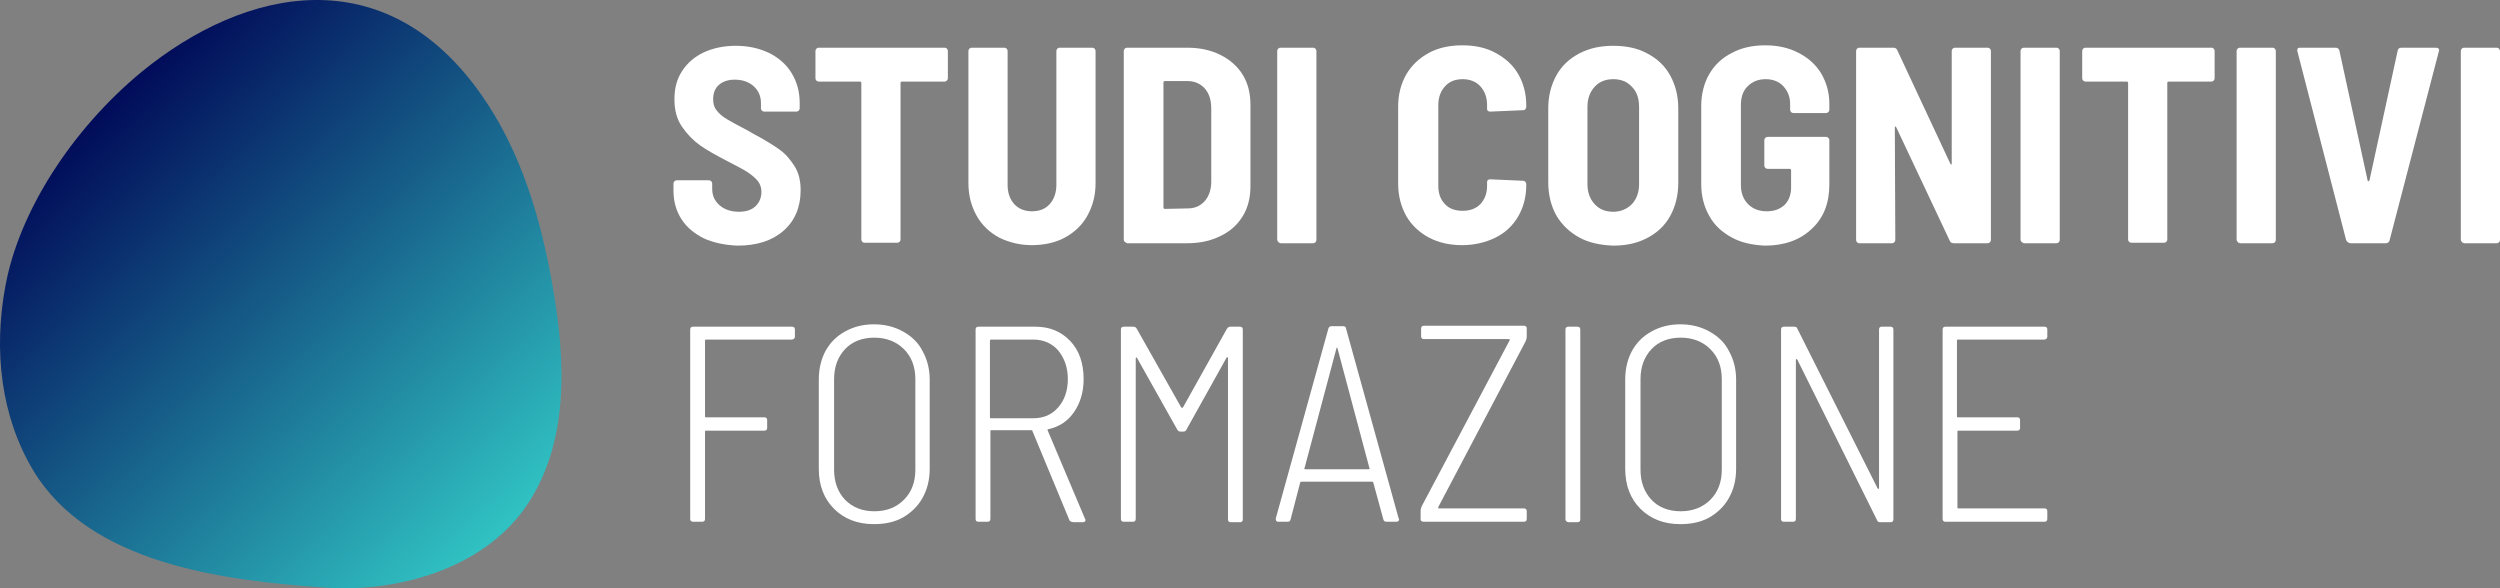 <svg xmlns="http://www.w3.org/2000/svg" viewBox="0 0 204 48" fill="none">
  <rect x="0" y="0" width="204" height="48" fill="#808080" stroke="none"/>
  <path d="M57.452 19.459C56.672 19.07 56.048 18.564 55.619 17.902C55.19 17.241 54.956 16.462 54.956 15.567V14.984C54.956 14.906 54.995 14.828 55.034 14.789C55.073 14.75 55.151 14.711 55.229 14.711H57.842C57.92 14.711 57.998 14.75 58.037 14.789C58.076 14.828 58.115 14.906 58.115 14.984V15.412C58.115 15.957 58.31 16.385 58.7 16.735C59.09 17.085 59.637 17.28 60.3 17.28C60.885 17.28 61.353 17.124 61.665 16.813C61.977 16.501 62.133 16.112 62.133 15.645C62.133 15.295 62.016 14.984 61.821 14.75C61.626 14.517 61.353 14.283 61.002 14.05C60.651 13.816 60.105 13.544 59.364 13.155C58.466 12.688 57.686 12.259 57.14 11.87C56.594 11.481 56.087 10.975 55.658 10.353C55.229 9.73 55.034 8.991 55.034 8.096C55.034 7.201 55.229 6.461 55.658 5.8C56.087 5.138 56.672 4.632 57.413 4.282C58.154 3.932 59.051 3.737 60.027 3.737C61.041 3.737 61.938 3.932 62.757 4.321C63.537 4.71 64.161 5.255 64.59 5.955C65.019 6.656 65.254 7.473 65.254 8.368V8.835C65.254 8.913 65.215 8.991 65.175 9.03C65.136 9.068 65.058 9.107 64.981 9.107H62.367C62.289 9.107 62.211 9.068 62.172 9.03C62.133 8.991 62.094 8.913 62.094 8.835V8.407C62.094 7.862 61.899 7.395 61.509 7.045C61.119 6.695 60.612 6.5 59.949 6.5C59.403 6.5 58.974 6.656 58.661 6.928C58.349 7.201 58.193 7.59 58.193 8.096C58.193 8.446 58.271 8.757 58.466 8.991C58.661 9.263 58.934 9.497 59.325 9.73C59.715 9.964 60.3 10.275 61.041 10.664L61.509 10.936C62.406 11.403 63.069 11.832 63.576 12.182C64.083 12.532 64.473 12.999 64.825 13.544C65.175 14.089 65.332 14.75 65.332 15.528C65.332 16.89 64.864 18.019 63.927 18.836C62.991 19.654 61.743 20.043 60.183 20.043C59.169 20.004 58.232 19.809 57.452 19.459Z" fill="white"/>
  <path d="M77.267 3.971C77.306 4.01 77.346 4.087 77.346 4.165V6.383C77.346 6.461 77.306 6.539 77.267 6.578C77.228 6.617 77.15 6.656 77.072 6.656H73.601C73.523 6.656 73.484 6.695 73.484 6.773V19.537C73.484 19.615 73.445 19.692 73.406 19.731C73.367 19.77 73.289 19.809 73.211 19.809H70.558C70.48 19.809 70.402 19.77 70.363 19.731C70.324 19.692 70.285 19.615 70.285 19.537V6.773C70.285 6.695 70.246 6.656 70.168 6.656H66.814C66.736 6.656 66.658 6.617 66.619 6.578C66.58 6.539 66.541 6.461 66.541 6.383V4.165C66.541 4.087 66.58 4.01 66.619 3.971C66.658 3.932 66.736 3.893 66.814 3.893H77.072C77.15 3.893 77.189 3.893 77.267 3.971Z" fill="white"/>
  <path d="M81.519 19.381C80.739 18.953 80.115 18.369 79.686 17.591C79.257 16.813 79.023 15.957 79.023 14.945V4.165C79.023 4.087 79.062 4.01 79.101 3.971C79.14 3.932 79.218 3.893 79.296 3.893H81.948C82.026 3.893 82.104 3.932 82.143 3.971C82.182 4.01 82.221 4.087 82.221 4.165V15.101C82.221 15.762 82.416 16.268 82.767 16.657C83.118 17.046 83.625 17.241 84.21 17.241C84.835 17.241 85.303 17.046 85.654 16.657C86.005 16.268 86.2 15.723 86.2 15.101V4.165C86.2 4.087 86.239 4.01 86.278 3.971C86.317 3.932 86.395 3.893 86.473 3.893H89.125C89.203 3.893 89.281 3.932 89.32 3.971C89.359 4.01 89.398 4.087 89.398 4.165V14.945C89.398 15.957 89.164 16.813 88.735 17.591C88.306 18.369 87.682 18.953 86.902 19.381C86.122 19.809 85.186 20.004 84.171 20.004C83.235 20.004 82.299 19.77 81.519 19.381Z" fill="white"/>
  <path d="M91.778 19.731C91.739 19.692 91.7 19.615 91.7 19.537V4.165C91.7 4.087 91.739 4.01 91.778 3.971C91.817 3.932 91.895 3.893 91.973 3.893H96.888C97.902 3.893 98.799 4.087 99.579 4.477C100.359 4.866 100.984 5.411 101.413 6.111C101.842 6.811 102.037 7.629 102.037 8.563V15.178C102.037 16.112 101.842 16.93 101.413 17.63C100.984 18.331 100.398 18.875 99.579 19.264C98.799 19.654 97.902 19.848 96.888 19.848H91.973C91.934 19.809 91.856 19.809 91.778 19.731ZM95.055 17.046L96.927 17.007C97.473 17.007 97.941 16.813 98.292 16.424C98.643 16.034 98.838 15.49 98.838 14.828V8.874C98.838 8.174 98.682 7.668 98.331 7.24C97.98 6.85 97.512 6.617 96.927 6.617H95.055C94.977 6.617 94.938 6.656 94.938 6.734V16.93C94.938 17.007 94.977 17.046 95.055 17.046Z" fill="white"/>
  <path d="M104.299 19.731C104.26 19.692 104.221 19.615 104.221 19.537V4.165C104.221 4.087 104.26 4.01 104.299 3.971C104.338 3.932 104.416 3.893 104.494 3.893H107.146C107.224 3.893 107.302 3.932 107.341 3.971C107.38 4.01 107.419 4.087 107.419 4.165V19.576C107.419 19.654 107.38 19.731 107.341 19.77C107.302 19.809 107.224 19.848 107.146 19.848H104.494C104.416 19.809 104.338 19.809 104.299 19.731Z" fill="white"/>
  <path d="M116.586 19.381C115.806 18.953 115.182 18.369 114.753 17.63C114.324 16.852 114.09 15.995 114.09 14.984V8.679C114.09 7.707 114.324 6.811 114.753 6.072C115.182 5.333 115.806 4.749 116.586 4.321C117.366 3.893 118.302 3.698 119.317 3.698C120.37 3.698 121.267 3.893 122.047 4.321C122.827 4.749 123.451 5.294 123.88 6.033C124.309 6.773 124.543 7.629 124.543 8.602V8.718C124.543 8.796 124.504 8.874 124.465 8.913C124.426 8.991 124.348 8.991 124.27 8.991L121.618 9.107C121.423 9.107 121.345 9.03 121.345 8.874V8.563C121.345 7.94 121.15 7.434 120.799 7.045C120.448 6.656 119.941 6.461 119.356 6.461C118.732 6.461 118.263 6.656 117.912 7.045C117.561 7.434 117.366 7.94 117.366 8.563V15.178C117.366 15.801 117.561 16.307 117.912 16.657C118.263 17.046 118.771 17.202 119.356 17.202C119.98 17.202 120.448 17.007 120.799 16.657C121.15 16.268 121.345 15.801 121.345 15.178V14.867C121.345 14.711 121.423 14.633 121.618 14.633L124.27 14.75C124.348 14.75 124.426 14.789 124.465 14.828C124.504 14.867 124.543 14.945 124.543 15.023V15.101C124.543 16.073 124.309 16.93 123.88 17.669C123.451 18.408 122.827 18.992 122.047 19.381C121.267 19.77 120.331 20.004 119.317 20.004C118.302 20.004 117.405 19.809 116.586 19.381Z" fill="white"/>
  <path d="M128.873 19.381C128.093 18.953 127.469 18.369 127.001 17.591C126.572 16.813 126.338 15.918 126.338 14.867V8.835C126.338 7.823 126.572 6.928 127.001 6.15C127.43 5.372 128.054 4.788 128.873 4.36C129.692 3.932 130.589 3.737 131.643 3.737C132.696 3.737 133.632 3.932 134.412 4.36C135.231 4.788 135.855 5.372 136.284 6.15C136.713 6.928 136.947 7.823 136.947 8.835V14.906C136.947 15.957 136.713 16.852 136.284 17.63C135.855 18.408 135.231 18.992 134.412 19.42C133.593 19.848 132.696 20.043 131.643 20.043C130.589 20.004 129.653 19.809 128.873 19.381ZM133.164 16.657C133.554 16.229 133.749 15.684 133.749 15.023V8.718C133.749 8.018 133.554 7.473 133.164 7.084C132.774 6.656 132.267 6.461 131.643 6.461C131.018 6.461 130.511 6.656 130.121 7.084C129.731 7.512 129.536 8.057 129.536 8.718V15.023C129.536 15.684 129.731 16.229 130.121 16.657C130.511 17.085 131.018 17.28 131.643 17.28C132.267 17.28 132.774 17.046 133.164 16.657Z" fill="white"/>
  <path d="M141.316 19.381C140.536 18.953 139.912 18.408 139.483 17.63C139.054 16.891 138.82 15.995 138.82 15.023V8.641C138.82 7.668 139.054 6.773 139.483 6.033C139.912 5.294 140.536 4.71 141.316 4.321C142.096 3.893 143.033 3.698 144.047 3.698C145.061 3.698 145.958 3.893 146.777 4.321C147.596 4.749 148.181 5.294 148.61 5.994C149.04 6.734 149.274 7.551 149.274 8.446V8.952C149.274 9.03 149.235 9.107 149.196 9.146C149.157 9.185 149.079 9.224 149.001 9.224H146.348C146.27 9.224 146.192 9.185 146.153 9.146C146.114 9.107 146.075 9.03 146.075 8.952V8.485C146.075 7.901 145.88 7.434 145.529 7.045C145.178 6.656 144.671 6.461 144.086 6.461C143.462 6.461 142.994 6.656 142.603 7.045C142.213 7.434 142.057 7.94 142.057 8.602V15.101C142.057 15.723 142.252 16.268 142.642 16.657C143.033 17.046 143.54 17.241 144.164 17.241C144.749 17.241 145.217 17.085 145.607 16.735C145.958 16.385 146.153 15.918 146.153 15.295V13.894C146.153 13.816 146.114 13.777 146.036 13.777H144.242C144.164 13.777 144.086 13.738 144.047 13.7C144.008 13.661 143.969 13.583 143.969 13.505V11.442C143.969 11.365 144.008 11.287 144.047 11.248C144.086 11.209 144.164 11.17 144.242 11.17H149.001C149.079 11.17 149.157 11.209 149.196 11.248C149.235 11.287 149.274 11.365 149.274 11.442V15.062C149.274 16.579 148.806 17.786 147.83 18.681C146.894 19.576 145.607 20.043 144.047 20.043C143.033 20.004 142.096 19.809 141.316 19.381Z" fill="white"/>
  <path d="M159.338 3.971C159.377 3.932 159.455 3.893 159.533 3.893H162.185C162.263 3.893 162.341 3.932 162.38 3.971C162.419 4.01 162.458 4.087 162.458 4.165V19.576C162.458 19.654 162.419 19.731 162.38 19.77C162.341 19.809 162.263 19.848 162.185 19.848H159.416C159.26 19.848 159.143 19.77 159.104 19.654L154.735 10.392C154.696 10.353 154.657 10.314 154.657 10.314C154.618 10.314 154.618 10.353 154.618 10.392L154.657 19.576C154.657 19.654 154.618 19.731 154.579 19.77C154.54 19.809 154.462 19.848 154.384 19.848H151.731C151.653 19.848 151.575 19.809 151.536 19.77C151.497 19.731 151.458 19.654 151.458 19.576V4.165C151.458 4.087 151.497 4.01 151.536 3.971C151.575 3.932 151.653 3.893 151.731 3.893H154.501C154.657 3.893 154.774 3.971 154.813 4.087L159.143 13.349C159.182 13.388 159.221 13.427 159.221 13.427C159.26 13.427 159.26 13.388 159.26 13.349V4.165C159.26 4.087 159.299 4.01 159.338 3.971Z" fill="white"/>
  <path d="M164.954 19.731C164.915 19.692 164.876 19.615 164.876 19.537V4.165C164.876 4.087 164.915 4.01 164.954 3.971C164.993 3.932 165.071 3.893 165.15 3.893H167.802C167.88 3.893 167.958 3.932 167.997 3.971C168.036 4.01 168.075 4.087 168.075 4.165V19.576C168.075 19.654 168.036 19.731 167.997 19.77C167.958 19.809 167.88 19.848 167.802 19.848H165.15C165.071 19.809 165.032 19.809 164.954 19.731Z" fill="white"/>
  <path d="M180.635 3.971C180.674 4.01 180.713 4.087 180.713 4.165V6.383C180.713 6.461 180.674 6.539 180.635 6.578C180.596 6.617 180.518 6.656 180.44 6.656H176.968C176.89 6.656 176.851 6.695 176.851 6.773V19.537C176.851 19.615 176.812 19.692 176.773 19.731C176.734 19.77 176.656 19.809 176.578 19.809H173.926C173.848 19.809 173.77 19.77 173.731 19.731C173.692 19.692 173.653 19.615 173.653 19.537V6.773C173.653 6.695 173.614 6.656 173.536 6.656H170.181C170.103 6.656 170.025 6.617 169.986 6.578C169.947 6.539 169.908 6.461 169.908 6.383V4.165C169.908 4.087 169.947 4.01 169.986 3.971C170.025 3.932 170.103 3.893 170.181 3.893H180.44C180.518 3.893 180.557 3.893 180.635 3.971Z" fill="white"/>
  <path d="M182.585 19.731C182.546 19.692 182.507 19.615 182.507 19.537V4.165C182.507 4.087 182.546 4.01 182.585 3.971C182.624 3.932 182.702 3.893 182.78 3.893H185.433C185.511 3.893 185.589 3.932 185.628 3.971C185.667 4.01 185.706 4.087 185.706 4.165V19.576C185.706 19.654 185.667 19.731 185.628 19.77C185.589 19.809 185.511 19.848 185.433 19.848H182.78C182.702 19.809 182.624 19.809 182.585 19.731Z" fill="white"/>
  <path d="M191.44 19.576L187.461 4.165V4.087C187.461 3.932 187.539 3.893 187.695 3.893H190.582C190.738 3.893 190.855 3.971 190.894 4.126L193.195 14.711C193.195 14.789 193.234 14.789 193.273 14.789C193.312 14.789 193.312 14.75 193.351 14.711L195.653 4.126C195.692 3.971 195.77 3.893 195.965 3.893H198.773C198.968 3.893 199.085 4.01 199.007 4.204L194.989 19.615C194.95 19.77 194.833 19.848 194.677 19.848H191.791C191.596 19.809 191.518 19.731 191.44 19.576Z" fill="white"/>
  <path d="M200.88 19.731C200.841 19.692 200.802 19.615 200.802 19.537V4.165C200.802 4.087 200.841 4.01 200.88 3.971C200.919 3.932 200.997 3.893 201.075 3.893H203.727C203.805 3.893 203.883 3.932 203.922 3.971C203.961 4.01 204 4.087 204 4.165V19.576C204 19.654 203.961 19.731 203.922 19.77C203.883 19.809 203.805 19.848 203.727 19.848H201.075C200.997 19.809 200.919 19.809 200.88 19.731Z" fill="white"/>
  <path d="M64.591 27.709H57.608C57.53 27.709 57.53 27.748 57.53 27.787V33.975C57.53 34.052 57.569 34.052 57.608 34.052H62.367C62.523 34.052 62.601 34.13 62.601 34.286V34.908C62.601 35.064 62.523 35.142 62.367 35.142H57.608C57.53 35.142 57.53 35.181 57.53 35.22V42.341C57.53 42.497 57.452 42.575 57.296 42.575H56.555C56.399 42.575 56.321 42.497 56.321 42.341V26.892C56.321 26.736 56.399 26.658 56.555 26.658H64.629C64.785 26.658 64.864 26.736 64.864 26.892V27.515C64.825 27.631 64.746 27.709 64.591 27.709Z" fill="white"/>
  <path d="M68.062 41.524C67.243 40.707 66.814 39.617 66.814 38.255V30.978C66.814 30.083 67.009 29.305 67.36 28.643C67.75 27.943 68.257 27.437 68.959 27.048C69.661 26.658 70.441 26.464 71.299 26.464C72.197 26.464 72.977 26.658 73.679 27.048C74.381 27.437 74.927 27.943 75.278 28.643C75.668 29.344 75.863 30.122 75.863 30.978V38.255C75.863 39.15 75.668 39.929 75.278 40.629C74.888 41.33 74.342 41.836 73.679 42.225C72.977 42.614 72.197 42.769 71.299 42.769C69.973 42.769 68.881 42.341 68.062 41.524ZM73.757 40.785C74.381 40.162 74.693 39.345 74.693 38.333V30.939C74.693 29.927 74.381 29.11 73.757 28.488C73.133 27.865 72.314 27.553 71.338 27.553C70.363 27.553 69.544 27.865 68.959 28.488C68.374 29.11 68.062 29.927 68.062 30.939V38.333C68.062 39.345 68.374 40.162 68.959 40.785C69.583 41.407 70.363 41.719 71.338 41.719C72.353 41.719 73.133 41.407 73.757 40.785Z" fill="white"/>
  <path d="M87.253 42.419L84.25 35.181C84.25 35.142 84.211 35.103 84.172 35.103H80.895C80.817 35.103 80.817 35.142 80.817 35.181V42.341C80.817 42.497 80.739 42.575 80.583 42.575H79.842C79.686 42.575 79.608 42.497 79.608 42.341V26.892C79.608 26.736 79.686 26.658 79.842 26.658H84.484C85.654 26.658 86.59 27.048 87.331 27.826C88.072 28.604 88.423 29.655 88.423 30.939C88.423 31.99 88.15 32.885 87.643 33.624C87.136 34.364 86.434 34.831 85.537 35.025C85.459 35.064 85.459 35.103 85.498 35.142L88.54 42.341L88.579 42.419C88.579 42.536 88.501 42.614 88.384 42.614H87.604C87.37 42.575 87.292 42.536 87.253 42.419ZM80.778 27.826V34.052C80.778 34.13 80.817 34.13 80.856 34.13H84.289C85.147 34.13 85.81 33.858 86.356 33.235C86.863 32.651 87.136 31.873 87.136 30.939C87.136 30.005 86.863 29.227 86.356 28.604C85.849 28.02 85.147 27.709 84.328 27.709H80.895C80.817 27.709 80.778 27.748 80.778 27.826Z" fill="white"/>
  <path d="M100.398 26.658H101.178C101.334 26.658 101.412 26.736 101.412 26.892V42.38C101.412 42.536 101.334 42.614 101.178 42.614H100.437C100.281 42.614 100.203 42.536 100.203 42.38V29.227C100.203 29.188 100.203 29.149 100.164 29.149C100.125 29.149 100.125 29.149 100.086 29.188L96.809 35.064C96.77 35.181 96.653 35.22 96.536 35.22H96.341C96.224 35.22 96.146 35.181 96.068 35.064L92.792 29.227C92.792 29.188 92.753 29.149 92.714 29.188C92.675 29.188 92.675 29.227 92.675 29.266V42.341C92.675 42.497 92.597 42.575 92.441 42.575H91.7C91.544 42.575 91.466 42.497 91.466 42.341V26.892C91.466 26.736 91.544 26.658 91.7 26.658H92.48C92.597 26.658 92.675 26.697 92.753 26.814L96.38 33.235C96.38 33.235 96.419 33.274 96.458 33.274C96.497 33.274 96.497 33.274 96.536 33.235L100.125 26.814C100.203 26.697 100.32 26.658 100.398 26.658Z" fill="white"/>
  <path d="M112.881 42.38L112.062 39.384C112.062 39.345 112.023 39.306 111.945 39.306H106.211C106.133 39.306 106.094 39.345 106.094 39.384L105.313 42.38C105.274 42.536 105.196 42.575 105.079 42.575H104.299C104.221 42.575 104.182 42.536 104.143 42.497C104.104 42.458 104.104 42.38 104.104 42.302L108.395 26.814C108.434 26.697 108.512 26.619 108.629 26.619H109.604C109.76 26.619 109.838 26.697 109.838 26.814L114.129 42.302L114.168 42.38C114.168 42.497 114.09 42.575 113.934 42.575H113.193C112.998 42.575 112.92 42.536 112.881 42.38ZM106.445 38.255C106.484 38.294 106.484 38.294 106.523 38.294H111.672C111.711 38.294 111.711 38.294 111.75 38.255C111.789 38.216 111.789 38.216 111.75 38.216L109.136 28.41C109.136 28.371 109.097 28.371 109.097 28.371C109.058 28.371 109.058 28.371 109.058 28.41L106.445 38.216C106.406 38.216 106.406 38.255 106.445 38.255Z" fill="white"/>
  <path d="M115.923 42.38V41.641C115.923 41.563 115.962 41.446 116.001 41.33L123.178 27.787C123.217 27.709 123.178 27.67 123.139 27.67H116.196C116.04 27.67 115.962 27.592 115.962 27.437V26.814C115.962 26.658 116.04 26.581 116.196 26.581H124.348C124.504 26.581 124.582 26.658 124.582 26.814V27.515C124.582 27.592 124.543 27.67 124.504 27.826L117.366 41.368C117.327 41.446 117.366 41.485 117.405 41.485H124.348C124.504 41.485 124.582 41.563 124.582 41.719V42.341C124.582 42.497 124.504 42.575 124.348 42.575H116.196C116.001 42.575 115.923 42.497 115.923 42.38Z" fill="white"/>
  <path d="M127.742 42.38V26.892C127.742 26.736 127.82 26.658 127.976 26.658H128.717C128.873 26.658 128.951 26.736 128.951 26.892V42.38C128.951 42.536 128.873 42.614 128.717 42.614H127.976C127.82 42.575 127.742 42.497 127.742 42.38Z" fill="white"/>
  <path d="M133.866 41.524C133.047 40.707 132.618 39.617 132.618 38.255V30.978C132.618 30.083 132.813 29.305 133.164 28.643C133.554 27.943 134.061 27.437 134.763 27.048C135.465 26.658 136.245 26.464 137.103 26.464C138.001 26.464 138.781 26.658 139.483 27.048C140.185 27.437 140.731 27.943 141.082 28.643C141.472 29.344 141.667 30.122 141.667 30.978V38.255C141.667 39.15 141.472 39.929 141.082 40.629C140.692 41.33 140.146 41.836 139.483 42.225C138.781 42.614 138.001 42.769 137.103 42.769C135.777 42.769 134.685 42.341 133.866 41.524ZM139.561 40.785C140.185 40.162 140.497 39.345 140.497 38.333V30.939C140.497 29.927 140.185 29.11 139.561 28.488C138.937 27.865 138.118 27.553 137.142 27.553C136.167 27.553 135.348 27.865 134.763 28.488C134.178 29.11 133.866 29.927 133.866 30.939V38.333C133.866 39.345 134.178 40.162 134.763 40.785C135.348 41.407 136.167 41.719 137.142 41.719C138.118 41.719 138.937 41.407 139.561 40.785Z" fill="white"/>
  <path d="M153.525 26.658H154.266C154.423 26.658 154.501 26.736 154.501 26.892V42.38C154.501 42.536 154.423 42.614 154.266 42.614H153.447C153.291 42.614 153.213 42.575 153.174 42.458L146.66 29.344C146.621 29.305 146.621 29.305 146.582 29.305C146.543 29.305 146.543 29.344 146.543 29.383V42.341C146.543 42.497 146.465 42.575 146.309 42.575H145.568C145.412 42.575 145.334 42.497 145.334 42.341V26.892C145.334 26.736 145.412 26.658 145.568 26.658H146.387C146.543 26.658 146.621 26.697 146.66 26.814L153.213 39.851C153.252 39.89 153.252 39.89 153.291 39.89C153.33 39.89 153.33 39.851 153.33 39.812V26.892C153.33 26.736 153.408 26.658 153.525 26.658Z" fill="white"/>
  <path d="M166.788 27.709H159.766C159.688 27.709 159.688 27.748 159.688 27.787V33.975C159.688 34.052 159.727 34.052 159.766 34.052H164.603C164.759 34.052 164.837 34.13 164.837 34.286V34.908C164.837 35.064 164.759 35.142 164.603 35.142H159.805C159.727 35.142 159.727 35.181 159.727 35.22V41.407C159.727 41.485 159.766 41.485 159.805 41.485H166.827C166.983 41.485 167.061 41.563 167.061 41.719V42.341C167.061 42.497 166.983 42.575 166.827 42.575H158.752C158.596 42.575 158.518 42.497 158.518 42.341V26.892C158.518 26.736 158.596 26.658 158.752 26.658H166.827C166.983 26.658 167.061 26.736 167.061 26.892V27.515C167.022 27.631 166.944 27.709 166.788 27.709Z" fill="white"/>
  <path d="M11.541 5.877C5.885 10.547 1.517 17.28 0.425 23.428C-0.512 28.526 0.034 33.935 2.726 38.411C7.29 45.96 18.017 47.361 26.481 47.945C32.644 48.373 39.353 46.31 42.786 41.524C46.491 36.309 46.179 29.46 45.087 23.311C44.151 17.902 42.513 12.337 39.314 7.784C31.474 -3.462 20.045 -1.089 11.541 5.877Z" fill="url(#paint0_linear_5046_1172)"/>
  <defs>
    <linearGradient id="paint0_linear_5046_1172" x1="7.134" y1="8.731" x2="40.455" y2="43.432" gradientUnits="userSpaceOnUse">
      <stop stop-color="#000857"/>
      <stop offset="1" stop-color="#30C1C2"/>
    </linearGradient>
  </defs>
</svg>